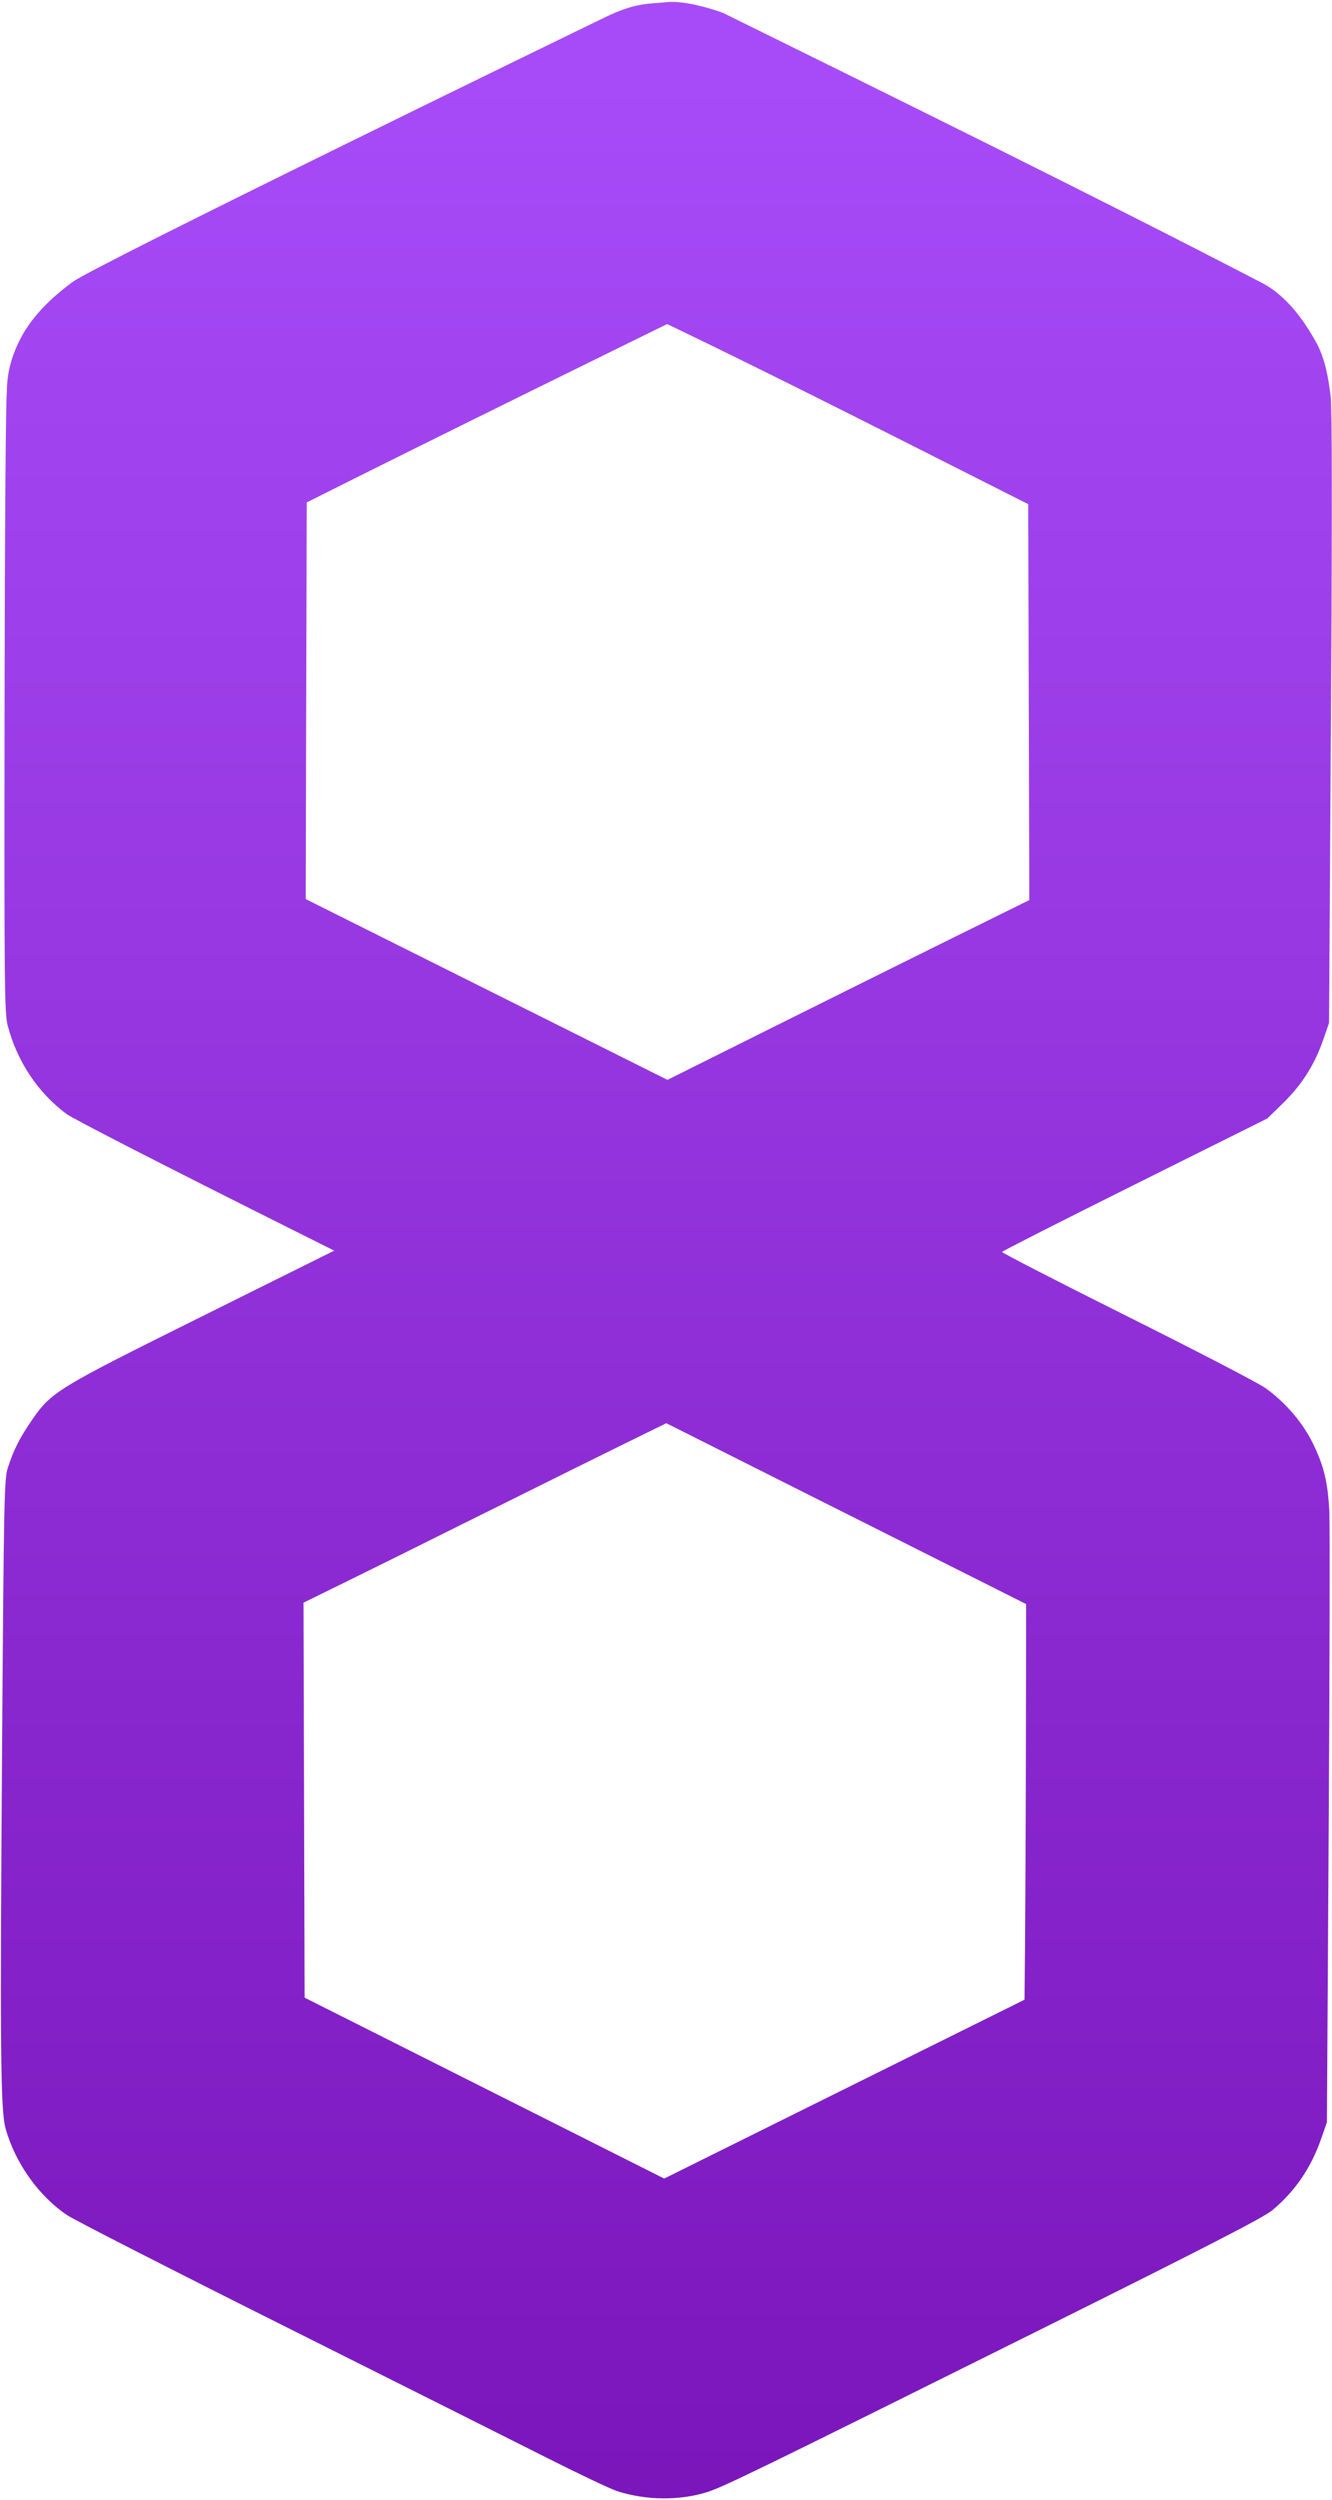 <svg width="624" height="1171" viewBox="0 0 624 1171" fill="none" xmlns="http://www.w3.org/2000/svg">
<path fill-rule="evenodd" clip-rule="evenodd" d="M312.543 1C304.166 1.874 298.144 1 283.644 8C269.144 15 45.144 124 34.144 132C23.144 140 14.287 149.152 9.144 159.5C5.257 167.321 3.23 175 3.23 183.549C2.711 185.358 2.245 248.151 2.139 330.441C1.971 461.024 2.105 474.745 3.6 480.417C8.053 497.315 17.778 511.922 31.194 521.864C34.313 524.175 77.814 546.47 136.128 575.644L156.561 585.867L94.628 616.65C26.026 650.747 24.011 651.984 14.62 665.741C9.053 673.895 6.346 679.306 3.643 687.674C2.003 692.756 1.801 702.494 0.993 815.674C-0.037 960.01 0.222 988.553 2.635 997.174C7.146 1013.29 18.224 1028.85 31.489 1037.71C34.902 1040 80.669 1063.38 133.194 1089.67C185.719 1115.97 241.069 1143.72 256.194 1151.36C271.319 1158.99 286.132 1166.02 289.111 1166.97C302.647 1171.31 318.059 1171.5 331.023 1167.5C338.684 1165.13 354.705 1157.32 489.194 1090.39C565.29 1052.52 592.035 1038.75 596.053 1035.38C606.71 1026.46 614.156 1015.56 618.909 1001.93L621.615 994.174L622.448 857.174C622.906 781.824 623.05 714.999 622.768 708.674C622.138 694.573 620.245 686.675 614.9 675.848C610.168 666.263 601.954 656.737 592.822 650.244C589.452 647.848 560.254 632.683 527.939 616.545C495.624 600.407 469.299 586.872 469.439 586.467C469.579 586.062 497.601 571.826 531.709 554.832L593.724 523.933L601.269 516.554C609.912 508.099 615.858 498.698 619.849 487.174L622.62 479.174L623.5 336.674C624.087 241.53 624.044 191.347 623.369 185.667C622.274 176.44 620.565 167.603 616.644 160.5C611.372 150.946 603.144 138.731 591.144 132.5C513.144 92 417.644 45 338.644 6C331.346 3.359 319.719 0.252 312.543 1ZM481.694 236.174L482.204 421.646C425.607 449.533 369.141 477.679 312.694 505.869L143.21 421.174L143.694 235.359C198.495 207.735 312.543 151.795 312.543 151.795C369.332 179.097 425.43 207.813 481.694 236.174ZM480.694 751.415C480.694 751.415 480.682 874.971 479.953 936.764L311.152 1020.55L142.694 935.8L142.184 750.767C198.966 723.003 255.356 694.447 312.146 666.701L480.694 751.415Z" fill="url(#paint0_linear_108_57)"/>
<defs>
<linearGradient id="paint0_linear_108_57" x1="210.744" y1="33" x2="210.744" y2="1201.21" gradientUnits="userSpaceOnUse">
<stop stop-color="#A74BF8"/>
<stop offset="1" stop-color="#7914B9"/>
</linearGradient>
</defs>
</svg>
